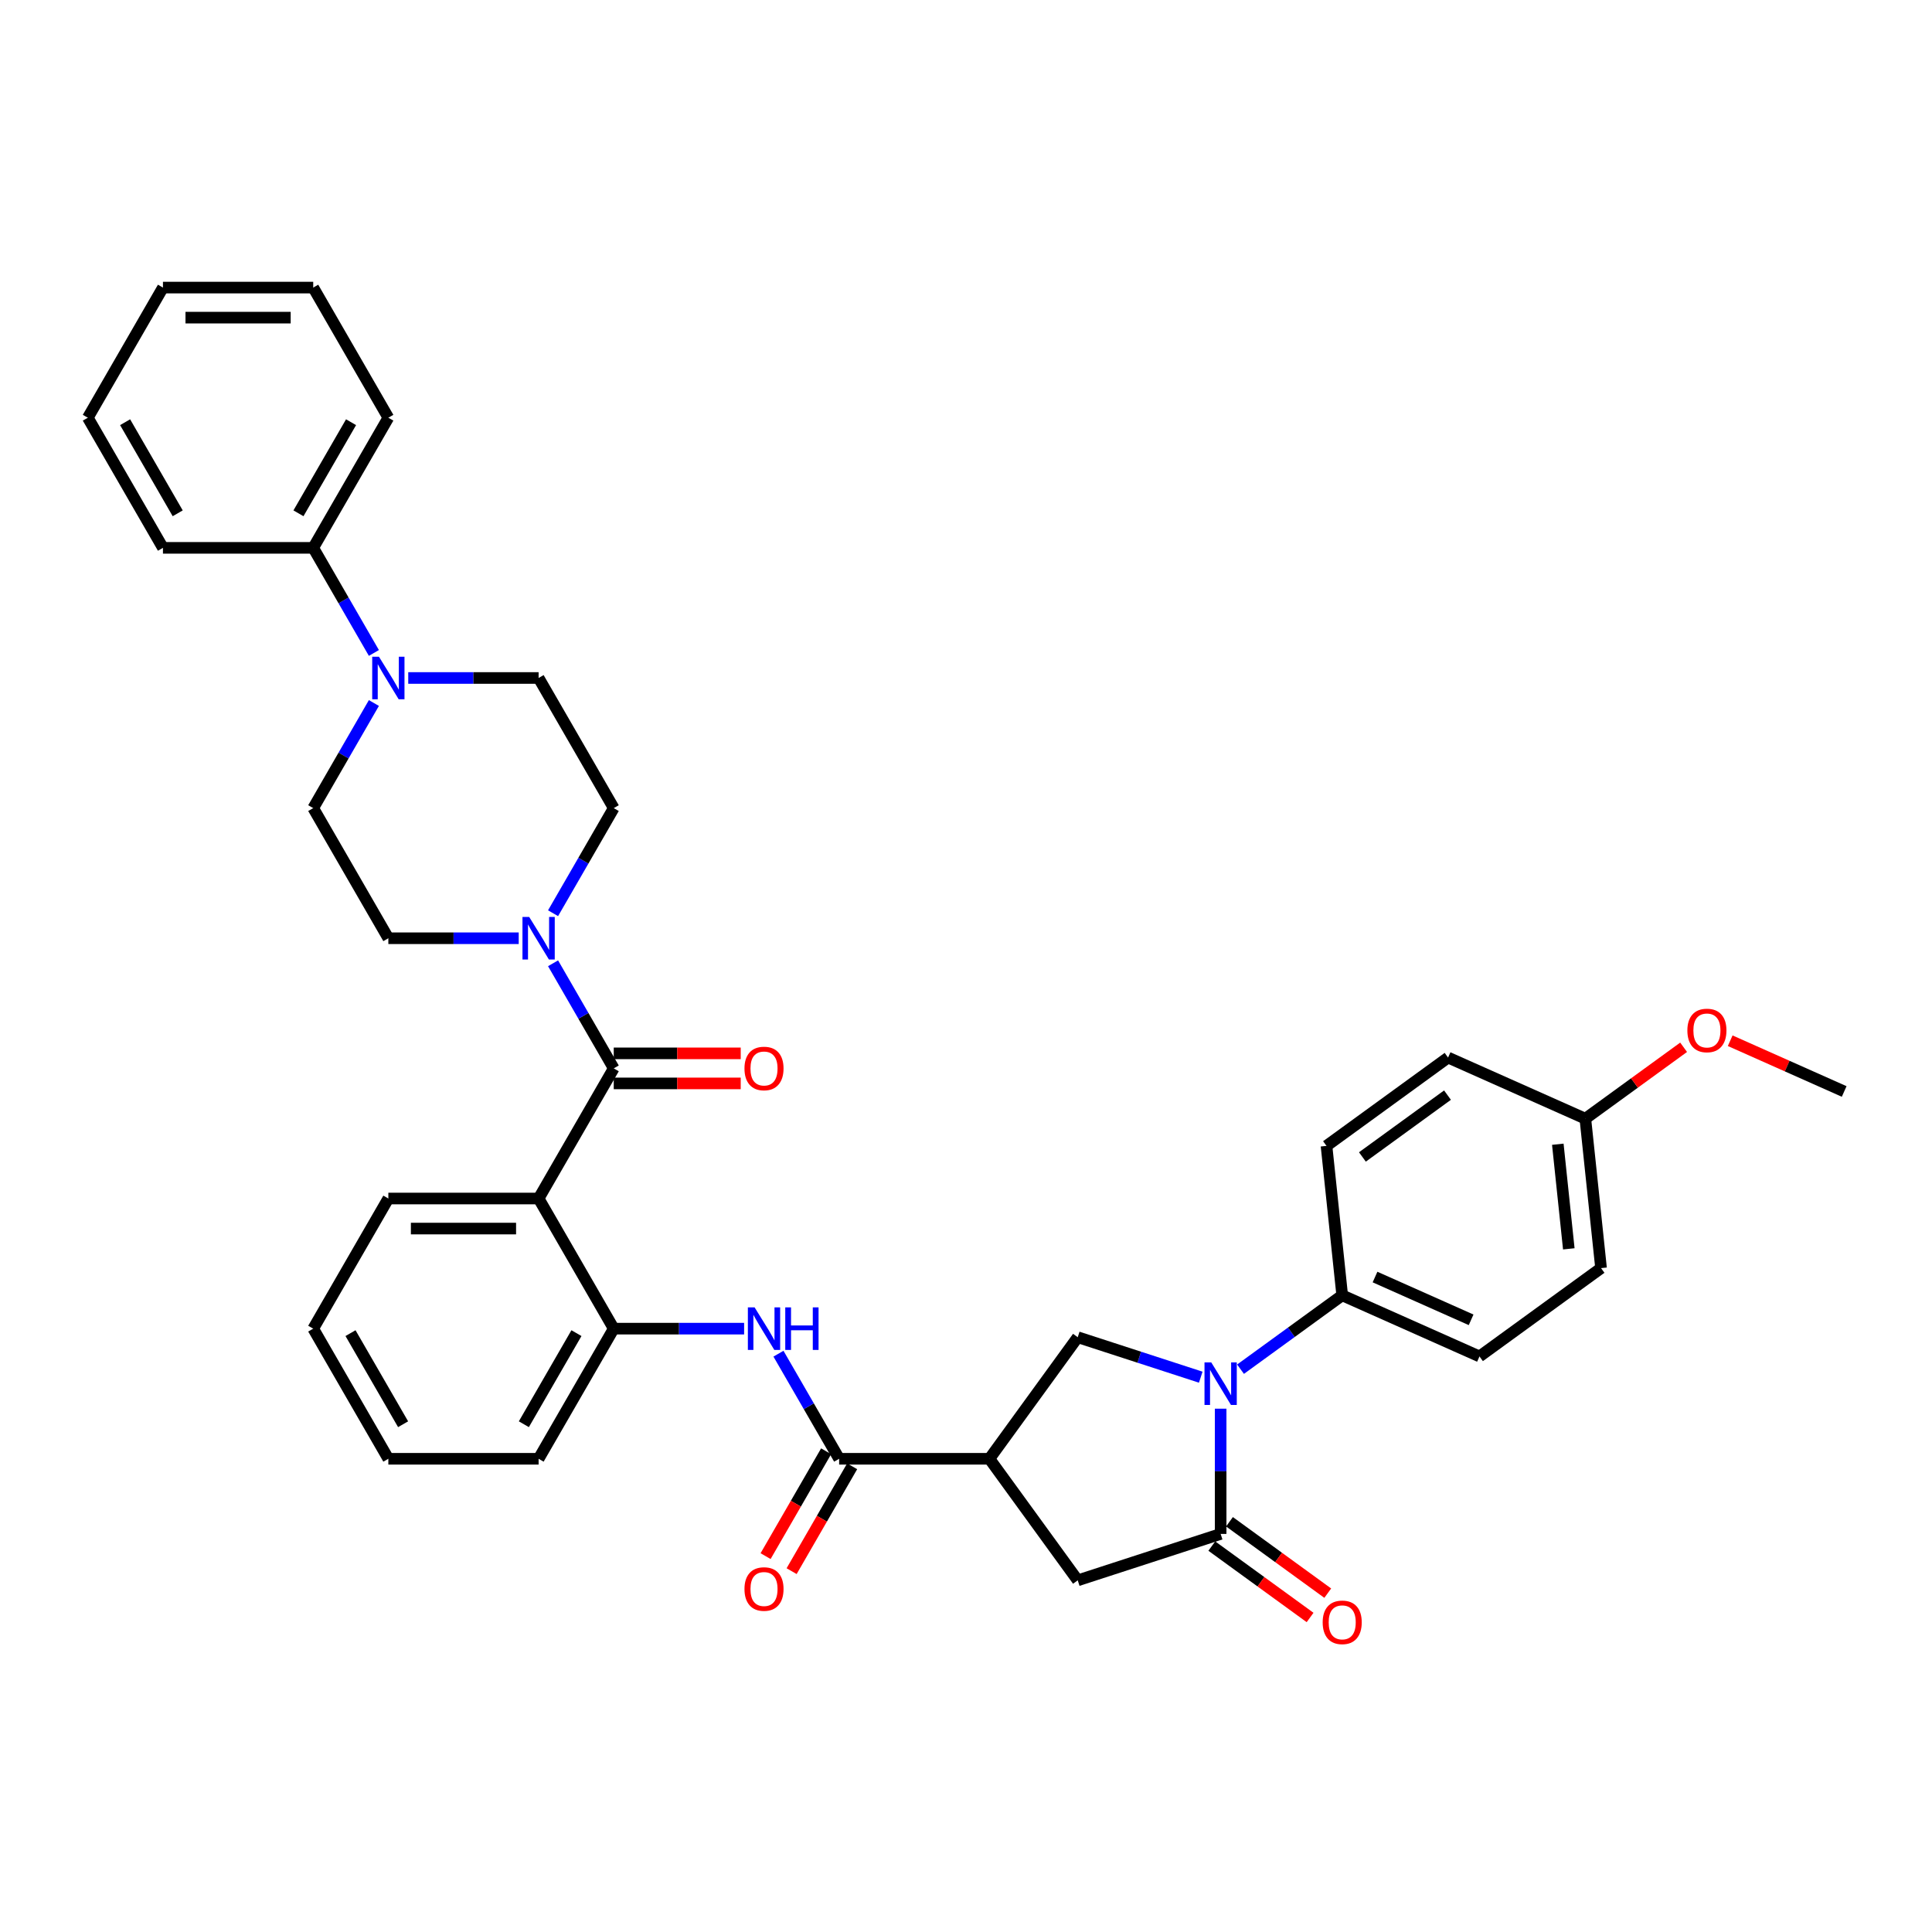 <?xml version='1.0' encoding='iso-8859-1'?>
<svg version='1.1' baseProfile='full'
              xmlns='http://www.w3.org/2000/svg'
                      xmlns:rdkit='http://www.rdkit.org/xml'
                      xmlns:xlink='http://www.w3.org/1999/xlink'
                  xml:space='preserve'
width='1000px' height='1000px' viewBox='0 0 1000 1000'>
<!-- END OF HEADER -->
<rect style='opacity:1.0;fill:#FFFFFF;stroke:none' width='1000' height='1000' x='0' y='0'> </rect>
<path class='bond-0' d='M 631.802,729.132 L 631.802,761.542' style='fill:none;fill-rule:evenodd;stroke:#0000FF;stroke-width:6px;stroke-linecap:butt;stroke-linejoin:miter;stroke-opacity:1' />
<path class='bond-0' d='M 631.802,761.542 L 631.802,793.951' style='fill:none;fill-rule:evenodd;stroke:#000000;stroke-width:6px;stroke-linecap:butt;stroke-linejoin:miter;stroke-opacity:1' />
<path class='bond-1' d='M 621.504,712.829 L 589.668,702.484' style='fill:none;fill-rule:evenodd;stroke:#0000FF;stroke-width:6px;stroke-linecap:butt;stroke-linejoin:miter;stroke-opacity:1' />
<path class='bond-1' d='M 589.668,702.484 L 557.832,692.14' style='fill:none;fill-rule:evenodd;stroke:#000000;stroke-width:6px;stroke-linecap:butt;stroke-linejoin:miter;stroke-opacity:1' />
<path class='bond-2' d='M 642.099,708.693 L 668.412,689.576' style='fill:none;fill-rule:evenodd;stroke:#0000FF;stroke-width:6px;stroke-linecap:butt;stroke-linejoin:miter;stroke-opacity:1' />
<path class='bond-2' d='M 668.412,689.576 L 694.724,670.459' style='fill:none;fill-rule:evenodd;stroke:#000000;stroke-width:6px;stroke-linecap:butt;stroke-linejoin:miter;stroke-opacity:1' />
<path class='bond-3' d='M 317.673,552.993 L 278.785,620.35' style='fill:none;fill-rule:evenodd;stroke:#000000;stroke-width:6px;stroke-linecap:butt;stroke-linejoin:miter;stroke-opacity:1' />
<path class='bond-4' d='M 317.673,552.993 L 301.97,525.793' style='fill:none;fill-rule:evenodd;stroke:#000000;stroke-width:6px;stroke-linecap:butt;stroke-linejoin:miter;stroke-opacity:1' />
<path class='bond-4' d='M 301.97,525.793 L 286.266,498.594' style='fill:none;fill-rule:evenodd;stroke:#0000FF;stroke-width:6px;stroke-linecap:butt;stroke-linejoin:miter;stroke-opacity:1' />
<path class='bond-5' d='M 317.673,560.771 L 350.534,560.771' style='fill:none;fill-rule:evenodd;stroke:#000000;stroke-width:6px;stroke-linecap:butt;stroke-linejoin:miter;stroke-opacity:1' />
<path class='bond-5' d='M 350.534,560.771 L 383.395,560.771' style='fill:none;fill-rule:evenodd;stroke:#FF0000;stroke-width:6px;stroke-linecap:butt;stroke-linejoin:miter;stroke-opacity:1' />
<path class='bond-5' d='M 317.673,545.215 L 350.534,545.215' style='fill:none;fill-rule:evenodd;stroke:#000000;stroke-width:6px;stroke-linecap:butt;stroke-linejoin:miter;stroke-opacity:1' />
<path class='bond-5' d='M 350.534,545.215 L 383.395,545.215' style='fill:none;fill-rule:evenodd;stroke:#FF0000;stroke-width:6px;stroke-linecap:butt;stroke-linejoin:miter;stroke-opacity:1' />
<path class='bond-6' d='M 631.802,793.951 L 557.832,817.986' style='fill:none;fill-rule:evenodd;stroke:#000000;stroke-width:6px;stroke-linecap:butt;stroke-linejoin:miter;stroke-opacity:1' />
<path class='bond-7' d='M 627.23,800.244 L 652.664,818.722' style='fill:none;fill-rule:evenodd;stroke:#000000;stroke-width:6px;stroke-linecap:butt;stroke-linejoin:miter;stroke-opacity:1' />
<path class='bond-7' d='M 652.664,818.722 L 678.097,837.201' style='fill:none;fill-rule:evenodd;stroke:#FF0000;stroke-width:6px;stroke-linecap:butt;stroke-linejoin:miter;stroke-opacity:1' />
<path class='bond-7' d='M 636.373,787.659 L 661.807,806.138' style='fill:none;fill-rule:evenodd;stroke:#000000;stroke-width:6px;stroke-linecap:butt;stroke-linejoin:miter;stroke-opacity:1' />
<path class='bond-7' d='M 661.807,806.138 L 687.241,824.616' style='fill:none;fill-rule:evenodd;stroke:#FF0000;stroke-width:6px;stroke-linecap:butt;stroke-linejoin:miter;stroke-opacity:1' />
<path class='bond-8' d='M 278.785,620.35 L 317.673,687.706' style='fill:none;fill-rule:evenodd;stroke:#000000;stroke-width:6px;stroke-linecap:butt;stroke-linejoin:miter;stroke-opacity:1' />
<path class='bond-9' d='M 278.785,620.35 L 201.008,620.35' style='fill:none;fill-rule:evenodd;stroke:#000000;stroke-width:6px;stroke-linecap:butt;stroke-linejoin:miter;stroke-opacity:1' />
<path class='bond-9' d='M 267.118,635.905 L 212.675,635.905' style='fill:none;fill-rule:evenodd;stroke:#000000;stroke-width:6px;stroke-linecap:butt;stroke-linejoin:miter;stroke-opacity:1' />
<path class='bond-10' d='M 512.115,755.063 L 557.832,692.14' style='fill:none;fill-rule:evenodd;stroke:#000000;stroke-width:6px;stroke-linecap:butt;stroke-linejoin:miter;stroke-opacity:1' />
<path class='bond-11' d='M 512.115,755.063 L 434.339,755.063' style='fill:none;fill-rule:evenodd;stroke:#000000;stroke-width:6px;stroke-linecap:butt;stroke-linejoin:miter;stroke-opacity:1' />
<path class='bond-12' d='M 512.115,755.063 L 557.832,817.986' style='fill:none;fill-rule:evenodd;stroke:#000000;stroke-width:6px;stroke-linecap:butt;stroke-linejoin:miter;stroke-opacity:1' />
<path class='bond-13' d='M 434.339,755.063 L 418.635,727.863' style='fill:none;fill-rule:evenodd;stroke:#000000;stroke-width:6px;stroke-linecap:butt;stroke-linejoin:miter;stroke-opacity:1' />
<path class='bond-13' d='M 418.635,727.863 L 402.931,700.664' style='fill:none;fill-rule:evenodd;stroke:#0000FF;stroke-width:6px;stroke-linecap:butt;stroke-linejoin:miter;stroke-opacity:1' />
<path class='bond-14' d='M 427.603,751.174 L 411.935,778.311' style='fill:none;fill-rule:evenodd;stroke:#000000;stroke-width:6px;stroke-linecap:butt;stroke-linejoin:miter;stroke-opacity:1' />
<path class='bond-14' d='M 411.935,778.311 L 396.268,805.449' style='fill:none;fill-rule:evenodd;stroke:#FF0000;stroke-width:6px;stroke-linecap:butt;stroke-linejoin:miter;stroke-opacity:1' />
<path class='bond-14' d='M 441.074,758.952 L 425.407,786.089' style='fill:none;fill-rule:evenodd;stroke:#000000;stroke-width:6px;stroke-linecap:butt;stroke-linejoin:miter;stroke-opacity:1' />
<path class='bond-14' d='M 425.407,786.089 L 409.739,813.226' style='fill:none;fill-rule:evenodd;stroke:#FF0000;stroke-width:6px;stroke-linecap:butt;stroke-linejoin:miter;stroke-opacity:1' />
<path class='bond-15' d='M 286.266,472.679 L 301.97,445.479' style='fill:none;fill-rule:evenodd;stroke:#0000FF;stroke-width:6px;stroke-linecap:butt;stroke-linejoin:miter;stroke-opacity:1' />
<path class='bond-15' d='M 301.97,445.479 L 317.673,418.279' style='fill:none;fill-rule:evenodd;stroke:#000000;stroke-width:6px;stroke-linecap:butt;stroke-linejoin:miter;stroke-opacity:1' />
<path class='bond-16' d='M 268.487,485.636 L 234.748,485.636' style='fill:none;fill-rule:evenodd;stroke:#0000FF;stroke-width:6px;stroke-linecap:butt;stroke-linejoin:miter;stroke-opacity:1' />
<path class='bond-16' d='M 234.748,485.636 L 201.008,485.636' style='fill:none;fill-rule:evenodd;stroke:#000000;stroke-width:6px;stroke-linecap:butt;stroke-linejoin:miter;stroke-opacity:1' />
<path class='bond-17' d='M 385.153,687.706 L 351.413,687.706' style='fill:none;fill-rule:evenodd;stroke:#0000FF;stroke-width:6px;stroke-linecap:butt;stroke-linejoin:miter;stroke-opacity:1' />
<path class='bond-17' d='M 351.413,687.706 L 317.673,687.706' style='fill:none;fill-rule:evenodd;stroke:#000000;stroke-width:6px;stroke-linecap:butt;stroke-linejoin:miter;stroke-opacity:1' />
<path class='bond-18' d='M 317.673,687.706 L 278.785,755.063' style='fill:none;fill-rule:evenodd;stroke:#000000;stroke-width:6px;stroke-linecap:butt;stroke-linejoin:miter;stroke-opacity:1' />
<path class='bond-18' d='M 298.369,690.032 L 271.147,737.182' style='fill:none;fill-rule:evenodd;stroke:#000000;stroke-width:6px;stroke-linecap:butt;stroke-linejoin:miter;stroke-opacity:1' />
<path class='bond-19' d='M 193.527,363.88 L 177.823,391.08' style='fill:none;fill-rule:evenodd;stroke:#0000FF;stroke-width:6px;stroke-linecap:butt;stroke-linejoin:miter;stroke-opacity:1' />
<path class='bond-19' d='M 177.823,391.08 L 162.12,418.279' style='fill:none;fill-rule:evenodd;stroke:#000000;stroke-width:6px;stroke-linecap:butt;stroke-linejoin:miter;stroke-opacity:1' />
<path class='bond-20' d='M 193.527,337.965 L 177.823,310.766' style='fill:none;fill-rule:evenodd;stroke:#0000FF;stroke-width:6px;stroke-linecap:butt;stroke-linejoin:miter;stroke-opacity:1' />
<path class='bond-20' d='M 177.823,310.766 L 162.12,283.566' style='fill:none;fill-rule:evenodd;stroke:#000000;stroke-width:6px;stroke-linecap:butt;stroke-linejoin:miter;stroke-opacity:1' />
<path class='bond-21' d='M 211.306,350.923 L 245.045,350.923' style='fill:none;fill-rule:evenodd;stroke:#0000FF;stroke-width:6px;stroke-linecap:butt;stroke-linejoin:miter;stroke-opacity:1' />
<path class='bond-21' d='M 245.045,350.923 L 278.785,350.923' style='fill:none;fill-rule:evenodd;stroke:#000000;stroke-width:6px;stroke-linecap:butt;stroke-linejoin:miter;stroke-opacity:1' />
<path class='bond-22' d='M 694.724,670.459 L 765.777,702.093' style='fill:none;fill-rule:evenodd;stroke:#000000;stroke-width:6px;stroke-linecap:butt;stroke-linejoin:miter;stroke-opacity:1' />
<path class='bond-22' d='M 711.709,660.993 L 761.446,683.137' style='fill:none;fill-rule:evenodd;stroke:#000000;stroke-width:6px;stroke-linecap:butt;stroke-linejoin:miter;stroke-opacity:1' />
<path class='bond-23' d='M 694.724,670.459 L 686.595,593.108' style='fill:none;fill-rule:evenodd;stroke:#000000;stroke-width:6px;stroke-linecap:butt;stroke-linejoin:miter;stroke-opacity:1' />
<path class='bond-24' d='M 317.673,418.279 L 278.785,350.923' style='fill:none;fill-rule:evenodd;stroke:#000000;stroke-width:6px;stroke-linecap:butt;stroke-linejoin:miter;stroke-opacity:1' />
<path class='bond-25' d='M 201.008,485.636 L 162.12,418.279' style='fill:none;fill-rule:evenodd;stroke:#000000;stroke-width:6px;stroke-linecap:butt;stroke-linejoin:miter;stroke-opacity:1' />
<path class='bond-26' d='M 162.12,283.566 L 201.008,216.209' style='fill:none;fill-rule:evenodd;stroke:#000000;stroke-width:6px;stroke-linecap:butt;stroke-linejoin:miter;stroke-opacity:1' />
<path class='bond-26' d='M 154.482,265.685 L 181.704,218.535' style='fill:none;fill-rule:evenodd;stroke:#000000;stroke-width:6px;stroke-linecap:butt;stroke-linejoin:miter;stroke-opacity:1' />
<path class='bond-27' d='M 162.12,283.566 L 84.343,283.566' style='fill:none;fill-rule:evenodd;stroke:#000000;stroke-width:6px;stroke-linecap:butt;stroke-linejoin:miter;stroke-opacity:1' />
<path class='bond-28' d='M 765.777,702.093 L 828.7,656.377' style='fill:none;fill-rule:evenodd;stroke:#000000;stroke-width:6px;stroke-linecap:butt;stroke-linejoin:miter;stroke-opacity:1' />
<path class='bond-29' d='M 686.595,593.108 L 749.517,547.392' style='fill:none;fill-rule:evenodd;stroke:#000000;stroke-width:6px;stroke-linecap:butt;stroke-linejoin:miter;stroke-opacity:1' />
<path class='bond-29' d='M 705.176,598.835 L 749.222,566.834' style='fill:none;fill-rule:evenodd;stroke:#000000;stroke-width:6px;stroke-linecap:butt;stroke-linejoin:miter;stroke-opacity:1' />
<path class='bond-30' d='M 820.57,579.026 L 749.517,547.392' style='fill:none;fill-rule:evenodd;stroke:#000000;stroke-width:6px;stroke-linecap:butt;stroke-linejoin:miter;stroke-opacity:1' />
<path class='bond-31' d='M 820.57,579.026 L 846.004,560.548' style='fill:none;fill-rule:evenodd;stroke:#000000;stroke-width:6px;stroke-linecap:butt;stroke-linejoin:miter;stroke-opacity:1' />
<path class='bond-31' d='M 846.004,560.548 L 871.437,542.069' style='fill:none;fill-rule:evenodd;stroke:#FF0000;stroke-width:6px;stroke-linecap:butt;stroke-linejoin:miter;stroke-opacity:1' />
<path class='bond-32' d='M 820.57,579.026 L 828.7,656.377' style='fill:none;fill-rule:evenodd;stroke:#000000;stroke-width:6px;stroke-linecap:butt;stroke-linejoin:miter;stroke-opacity:1' />
<path class='bond-32' d='M 806.319,592.255 L 812.01,646.4' style='fill:none;fill-rule:evenodd;stroke:#000000;stroke-width:6px;stroke-linecap:butt;stroke-linejoin:miter;stroke-opacity:1' />
<path class='bond-33' d='M 201.008,620.35 L 162.12,687.706' style='fill:none;fill-rule:evenodd;stroke:#000000;stroke-width:6px;stroke-linecap:butt;stroke-linejoin:miter;stroke-opacity:1' />
<path class='bond-34' d='M 895.548,538.678 L 925.047,551.811' style='fill:none;fill-rule:evenodd;stroke:#FF0000;stroke-width:6px;stroke-linecap:butt;stroke-linejoin:miter;stroke-opacity:1' />
<path class='bond-34' d='M 925.047,551.811 L 954.545,564.945' style='fill:none;fill-rule:evenodd;stroke:#000000;stroke-width:6px;stroke-linecap:butt;stroke-linejoin:miter;stroke-opacity:1' />
<path class='bond-35' d='M 278.785,755.063 L 201.008,755.063' style='fill:none;fill-rule:evenodd;stroke:#000000;stroke-width:6px;stroke-linecap:butt;stroke-linejoin:miter;stroke-opacity:1' />
<path class='bond-36' d='M 201.008,216.209 L 162.12,148.853' style='fill:none;fill-rule:evenodd;stroke:#000000;stroke-width:6px;stroke-linecap:butt;stroke-linejoin:miter;stroke-opacity:1' />
<path class='bond-37' d='M 84.343,283.566 L 45.455,216.209' style='fill:none;fill-rule:evenodd;stroke:#000000;stroke-width:6px;stroke-linecap:butt;stroke-linejoin:miter;stroke-opacity:1' />
<path class='bond-37' d='M 91.981,265.685 L 64.759,218.535' style='fill:none;fill-rule:evenodd;stroke:#000000;stroke-width:6px;stroke-linecap:butt;stroke-linejoin:miter;stroke-opacity:1' />
<path class='bond-38' d='M 162.12,687.706 L 201.008,755.063' style='fill:none;fill-rule:evenodd;stroke:#000000;stroke-width:6px;stroke-linecap:butt;stroke-linejoin:miter;stroke-opacity:1' />
<path class='bond-38' d='M 181.424,690.032 L 208.646,737.182' style='fill:none;fill-rule:evenodd;stroke:#000000;stroke-width:6px;stroke-linecap:butt;stroke-linejoin:miter;stroke-opacity:1' />
<path class='bond-39' d='M 45.455,216.209 L 84.343,148.853' style='fill:none;fill-rule:evenodd;stroke:#000000;stroke-width:6px;stroke-linecap:butt;stroke-linejoin:miter;stroke-opacity:1' />
<path class='bond-40' d='M 162.12,148.853 L 84.343,148.853' style='fill:none;fill-rule:evenodd;stroke:#000000;stroke-width:6px;stroke-linecap:butt;stroke-linejoin:miter;stroke-opacity:1' />
<path class='bond-40' d='M 150.453,164.408 L 96.01,164.408' style='fill:none;fill-rule:evenodd;stroke:#000000;stroke-width:6px;stroke-linecap:butt;stroke-linejoin:miter;stroke-opacity:1' />
<path  class='atom-0' d='M 626.933 705.161
L 634.151 716.828
Q 634.866 717.979, 636.017 720.063
Q 637.168 722.148, 637.231 722.272
L 637.231 705.161
L 640.155 705.161
L 640.155 727.188
L 637.137 727.188
L 629.391 714.432
Q 628.488 712.939, 627.524 711.228
Q 626.591 709.517, 626.311 708.988
L 626.311 727.188
L 623.448 727.188
L 623.448 705.161
L 626.933 705.161
' fill='#0000FF'/>
<path  class='atom-7' d='M 273.916 474.623
L 281.134 486.29
Q 281.849 487.441, 283.001 489.525
Q 284.152 491.609, 284.214 491.734
L 284.214 474.623
L 287.138 474.623
L 287.138 496.649
L 284.121 496.649
L 276.374 483.894
Q 275.472 482.401, 274.507 480.69
Q 273.574 478.978, 273.294 478.45
L 273.294 496.649
L 270.432 496.649
L 270.432 474.623
L 273.916 474.623
' fill='#0000FF'/>
<path  class='atom-8' d='M 390.581 676.693
L 397.799 688.36
Q 398.515 689.511, 399.666 691.595
Q 400.817 693.68, 400.879 693.804
L 400.879 676.693
L 403.803 676.693
L 403.803 698.719
L 400.786 698.719
L 393.039 685.964
Q 392.137 684.471, 391.173 682.76
Q 390.239 681.049, 389.959 680.52
L 389.959 698.719
L 387.097 698.719
L 387.097 676.693
L 390.581 676.693
' fill='#0000FF'/>
<path  class='atom-8' d='M 406.448 676.693
L 409.435 676.693
L 409.435 686.057
L 420.697 686.057
L 420.697 676.693
L 423.683 676.693
L 423.683 698.719
L 420.697 698.719
L 420.697 688.546
L 409.435 688.546
L 409.435 698.719
L 406.448 698.719
L 406.448 676.693
' fill='#0000FF'/>
<path  class='atom-10' d='M 196.139 339.91
L 203.357 351.576
Q 204.073 352.727, 205.224 354.812
Q 206.375 356.896, 206.437 357.02
L 206.437 339.91
L 209.361 339.91
L 209.361 361.936
L 206.344 361.936
L 198.597 349.181
Q 197.695 347.687, 196.73 345.976
Q 195.797 344.265, 195.517 343.736
L 195.517 361.936
L 192.655 361.936
L 192.655 339.91
L 196.139 339.91
' fill='#0000FF'/>
<path  class='atom-13' d='M 385.339 553.055
Q 385.339 547.766, 387.953 544.811
Q 390.566 541.855, 395.45 541.855
Q 400.335 541.855, 402.948 544.811
Q 405.561 547.766, 405.561 553.055
Q 405.561 558.406, 402.917 561.455
Q 400.272 564.473, 395.45 564.473
Q 390.597 564.473, 387.953 561.455
Q 385.339 558.437, 385.339 553.055
M 395.45 561.984
Q 398.81 561.984, 400.615 559.744
Q 402.45 557.473, 402.45 553.055
Q 402.45 548.731, 400.615 546.553
Q 398.81 544.344, 395.45 544.344
Q 392.09 544.344, 390.255 546.522
Q 388.45 548.7, 388.45 553.055
Q 388.45 557.504, 390.255 559.744
Q 392.09 561.984, 395.45 561.984
' fill='#FF0000'/>
<path  class='atom-14' d='M 684.613 839.73
Q 684.613 834.441, 687.227 831.485
Q 689.84 828.53, 694.724 828.53
Q 699.609 828.53, 702.222 831.485
Q 704.835 834.441, 704.835 839.73
Q 704.835 845.081, 702.191 848.13
Q 699.547 851.147, 694.724 851.147
Q 689.871 851.147, 687.227 848.13
Q 684.613 845.112, 684.613 839.73
M 694.724 848.658
Q 698.084 848.658, 699.889 846.419
Q 701.724 844.147, 701.724 839.73
Q 701.724 835.405, 699.889 833.228
Q 698.084 831.019, 694.724 831.019
Q 691.365 831.019, 689.529 833.196
Q 687.725 835.374, 687.725 839.73
Q 687.725 844.179, 689.529 846.419
Q 691.365 848.658, 694.724 848.658
' fill='#FF0000'/>
<path  class='atom-19' d='M 385.339 822.482
Q 385.339 817.193, 387.953 814.238
Q 390.566 811.282, 395.45 811.282
Q 400.335 811.282, 402.948 814.238
Q 405.561 817.193, 405.561 822.482
Q 405.561 827.833, 402.917 830.882
Q 400.272 833.9, 395.45 833.9
Q 390.597 833.9, 387.953 830.882
Q 385.339 827.864, 385.339 822.482
M 395.45 831.411
Q 398.81 831.411, 400.615 829.171
Q 402.45 826.9, 402.45 822.482
Q 402.45 818.158, 400.615 815.98
Q 398.81 813.771, 395.45 813.771
Q 392.09 813.771, 390.255 815.949
Q 388.45 818.126, 388.45 822.482
Q 388.45 826.931, 390.255 829.171
Q 392.09 831.411, 395.45 831.411
' fill='#FF0000'/>
<path  class='atom-27' d='M 873.382 533.373
Q 873.382 528.084, 875.995 525.128
Q 878.608 522.173, 883.493 522.173
Q 888.377 522.173, 890.99 525.128
Q 893.604 528.084, 893.604 533.373
Q 893.604 538.724, 890.959 541.772
Q 888.315 544.79, 883.493 544.79
Q 878.64 544.79, 875.995 541.772
Q 873.382 538.755, 873.382 533.373
M 883.493 542.301
Q 886.853 542.301, 888.657 540.061
Q 890.493 537.79, 890.493 533.373
Q 890.493 529.048, 888.657 526.87
Q 886.853 524.662, 883.493 524.662
Q 880.133 524.662, 878.297 526.839
Q 876.493 529.017, 876.493 533.373
Q 876.493 537.821, 878.297 540.061
Q 880.133 542.301, 883.493 542.301
' fill='#FF0000'/>
</svg>
